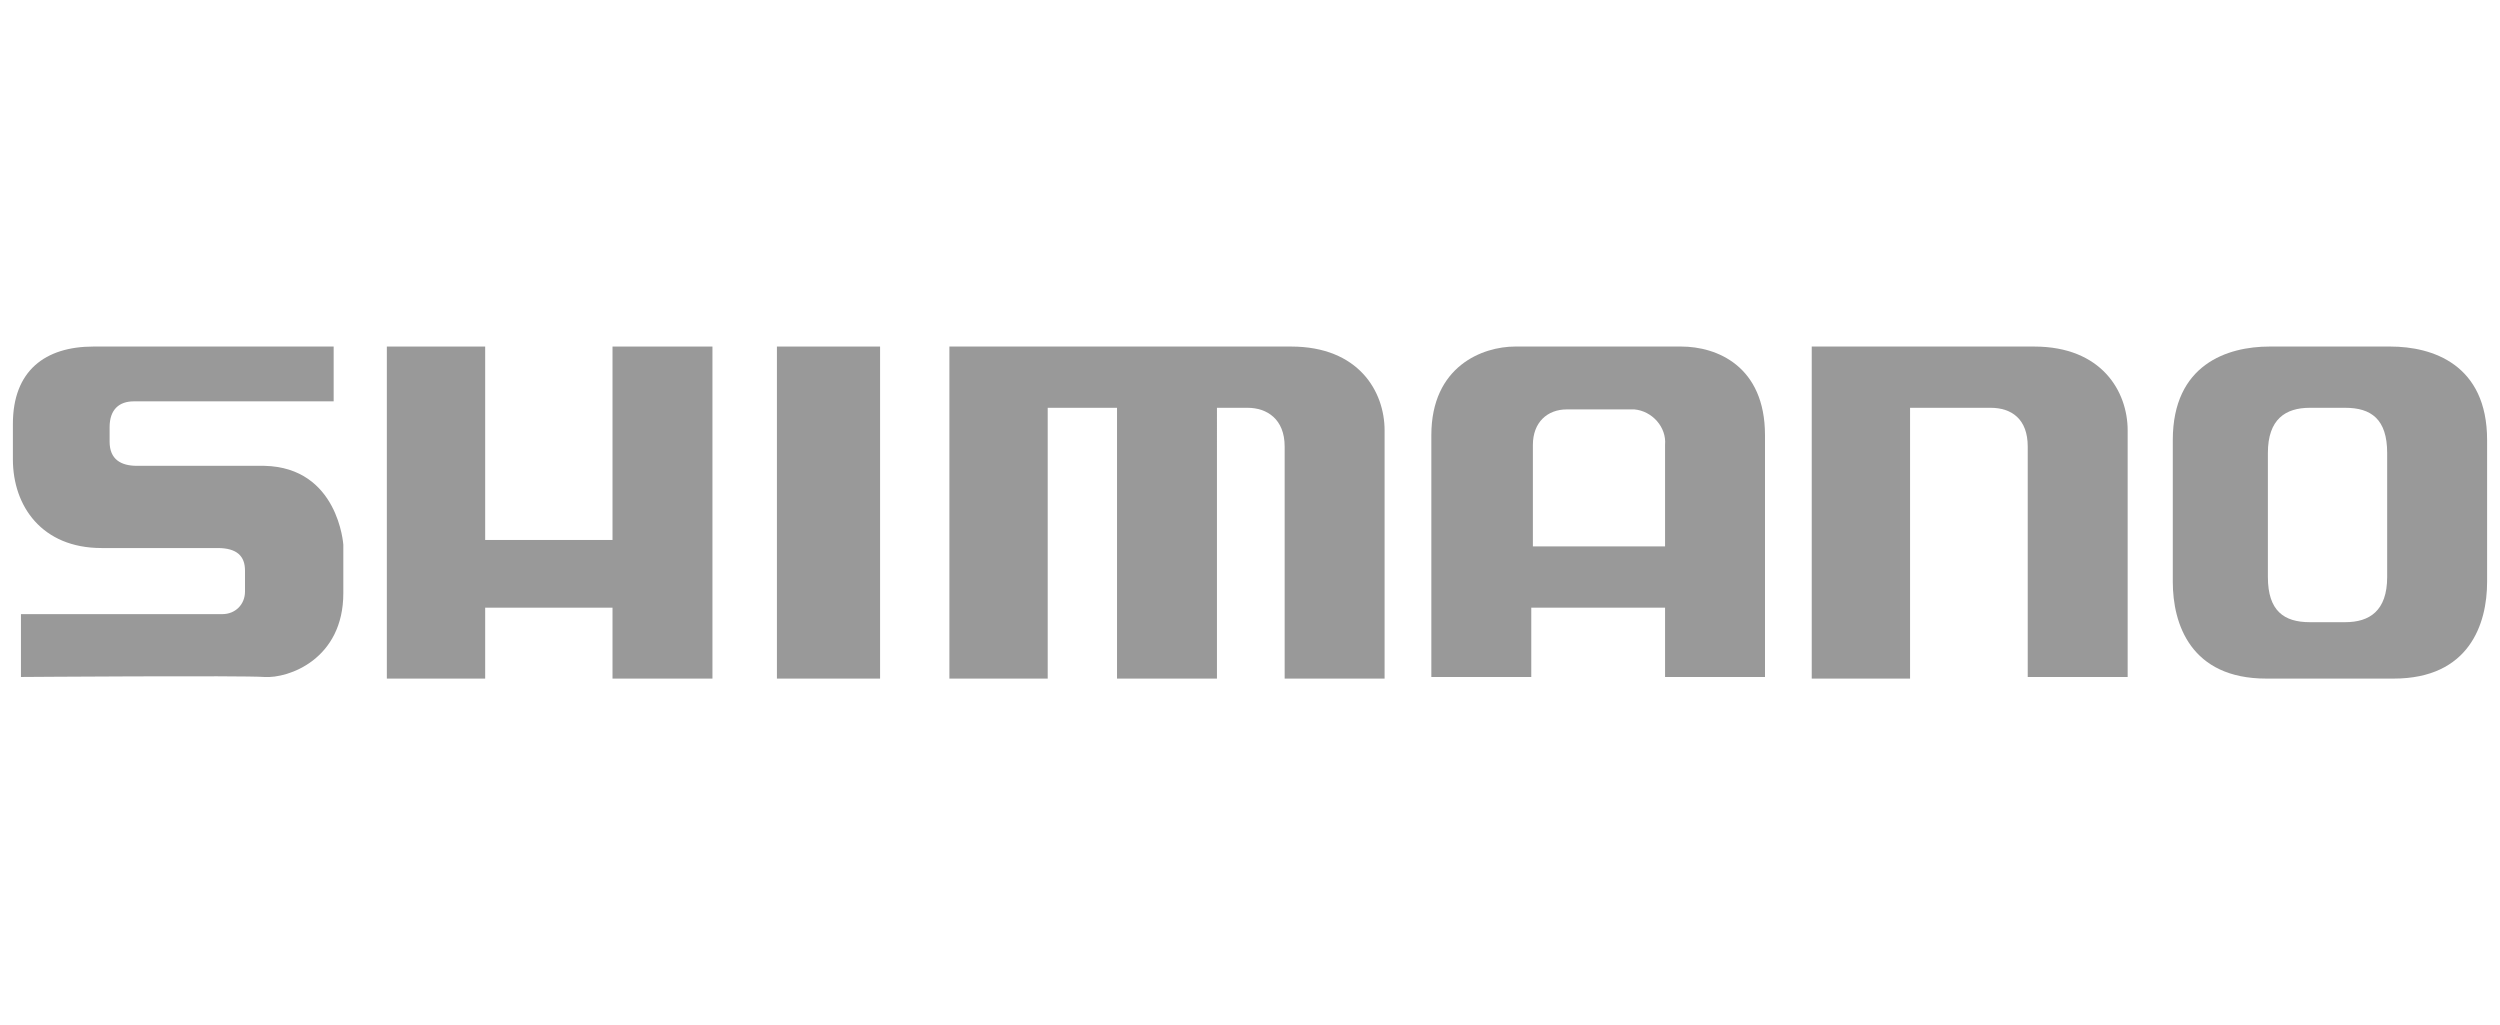<?xml version="1.0" encoding="utf-8"?>
<!-- Generator: Adobe Illustrator 26.5.0, SVG Export Plug-In . SVG Version: 6.00 Build 0)  -->
<svg version="1.1" id="Layer_1" xmlns="http://www.w3.org/2000/svg" xmlns:xlink="http://www.w3.org/1999/xlink" x="0px" y="0px"
	 viewBox="0 0 155.1 63.6" style="enable-background:new 0 0 155.1 63.6;" xml:space="preserve">
<style type="text/css">
	.st0{fill:#999999;}
</style>
<g id="Shimano_white_">
	<g>
		<g>
			<g>
				<g>
					<path class="st0" d="M20.8,21.5h-15c-3,0-5,1.5-5,4.8v2.2c0,2.9,1.8,5.5,5.5,5.5h7.2c1.2,0,1.7,0.5,1.7,1.4v1.3
						c0,0.8-0.6,1.4-1.4,1.4c0,0-0.1,0-0.1,0H1.3v3.9c0,0,13.8-0.1,15.1,0c1.5,0.1,4.9-1.1,4.9-5.2v-3c0,0-0.3-4.8-4.9-4.9H8.5
						c-1,0-1.7-0.4-1.7-1.5v-0.9c0-1.1,0.6-1.6,1.5-1.6h12.4V21.5"/>
					<polygon class="st0" points="24,21.5 24,42.1 30.1,42.1 30.1,37.7 38,37.7 38,42.1 44.2,42.1 44.2,21.5 38,21.5 38,33.5 
						30.1,33.5 30.1,21.5 					"/>
					<rect x="48.2" y="21.5" class="st0" width="6.4" height="20.6"/>
					<path class="st0" d="M58.9,21.5v20.6H65V25.3h4.3v16.8h6.2V25.3h1.9c1.2,0,2.3,0.7,2.3,2.4v14.4h6.2V26.7
						c0-2.4-1.6-5.2-5.8-5.2L58.9,21.5"/>
					<path class="st0" d="M118.5,42.1h-6.1V21.5h13.8c4.2,0,5.8,2.8,5.8,5.2v15.3h-6.2V27.7c0-1.7-1-2.4-2.3-2.4h-5V42.1"/>
					<path class="st0" d="M97.9,37.7h-2.9v4.3h-6.2v-15c0-4.3,3.2-5.5,5.2-5.5h10.3c2.2,0,5.2,1.2,5.2,5.5v15h-6.2v-4.3H97.9z
						 M100.5,33.9h2.8v-6.3c0.1-1.1-0.8-2.1-1.9-2.2c-0.1,0-0.2,0-0.3,0h-3.9c-1.2,0-2.1,0.8-2.1,2.2v6.3L100.5,33.9"/>
					<path class="st0" d="M143.6,42.1h-3c-4.7,0-5.8-3.4-5.8-6v-8.8c0-4.7,3.4-5.8,6-5.8h7.5c2.6,0,6,1.1,6,5.8v8.8
						c0,2.6-1.1,6-5.8,6L143.6,42.1L143.6,42.1z M148.1,31.1v-3c0-2.1-1-2.8-2.6-2.8h-2.2c-1.5,0-2.6,0.7-2.6,2.8v7.7
						c0,2.1,1,2.8,2.6,2.8h2.2c1.5,0,2.6-0.7,2.6-2.8V31.1"/>
				</g>
			</g>
		</g>
	</g>
</g>
</svg>
